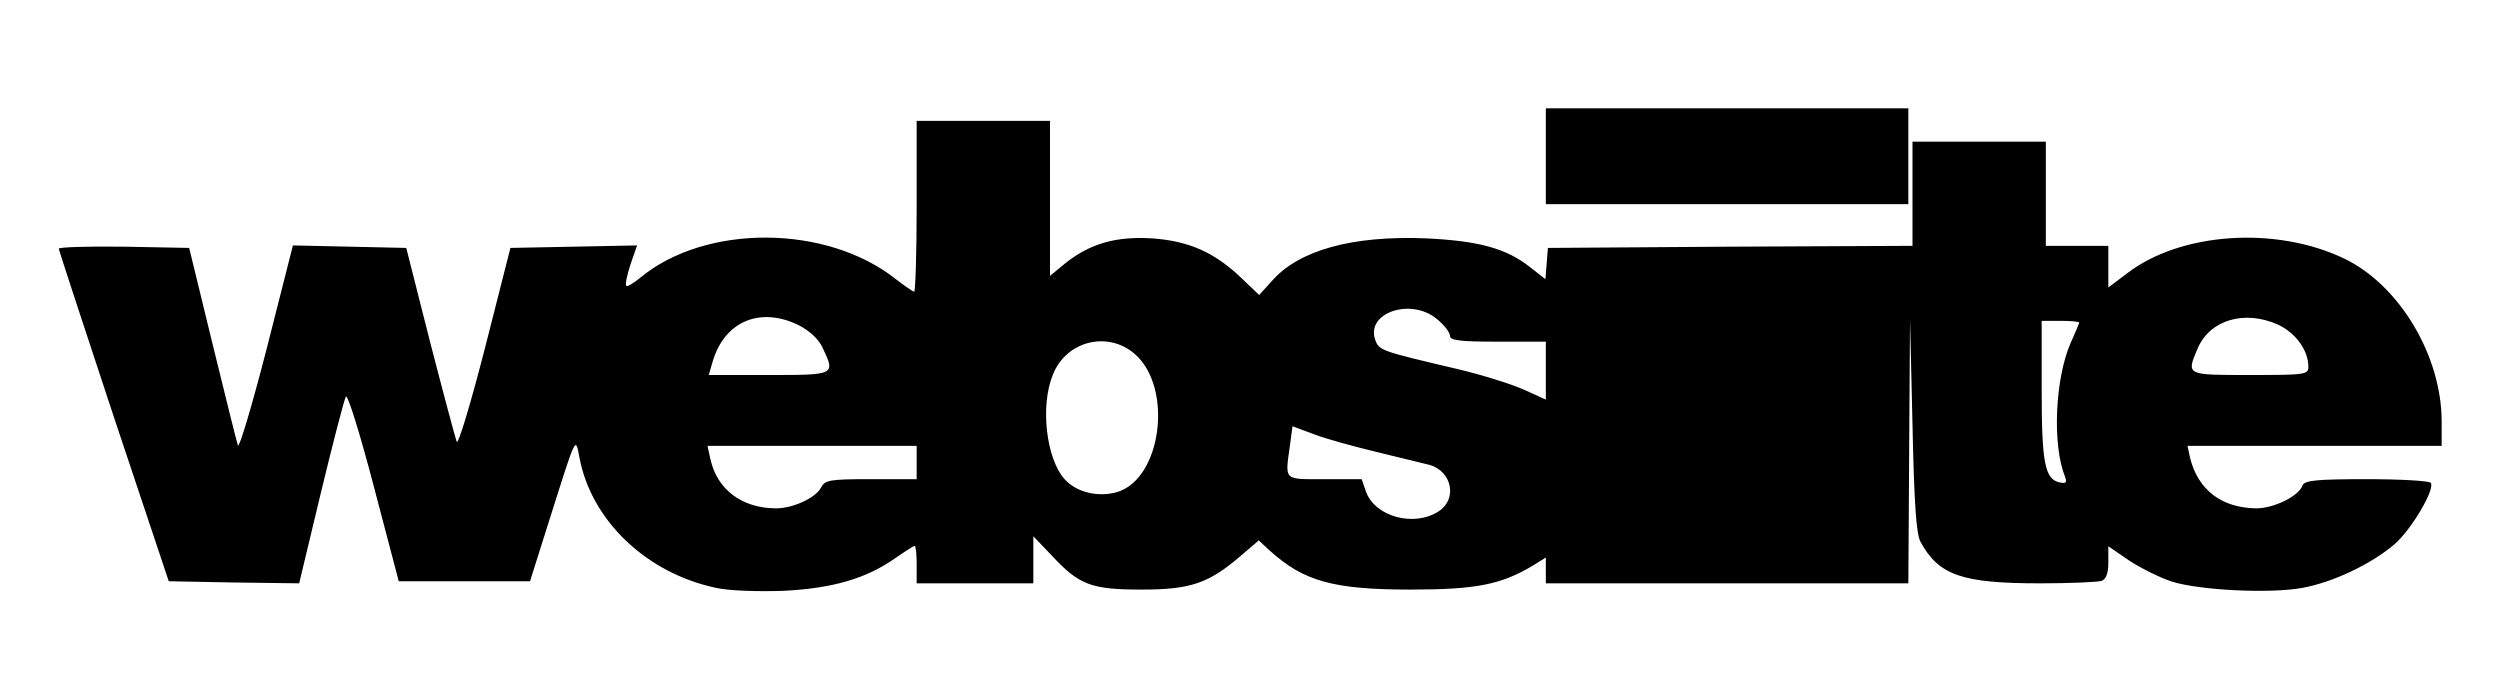<?xml version="1.0" standalone="no"?>
<!DOCTYPE svg PUBLIC "-//W3C//DTD SVG 20010904//EN"
 "http://www.w3.org/TR/2001/REC-SVG-20010904/DTD/svg10.dtd">
<svg version="1.0" xmlns="http://www.w3.org/2000/svg"
 width="600pt" height="167pt" viewBox="0 0 600 167"
 preserveAspectRatio="xMidYMid meet">
<g transform="translate(0,167) scale(0.1,-0.1)"
fill="#000000" stroke="none">
<path d="M3710 1295 l0 -115 435 0 435 0 0 115 0 115 -435 0 -435 0 0 -115z"/>
<path d="M2200 1175 c0 -113 -3 -205 -6 -205 -3 0 -23 14 -44 30 -166 132
-458 133 -614 3 -16 -13 -31 -22 -33 -19 -3 3 2 26 10 51 l16 46 -152 -3 -152
-3 -61 -240 c-34 -132 -64 -233 -68 -225 -3 8 -32 116 -64 240 l-57 225 -136
3 -136 3 -63 -248 c-35 -136 -66 -240 -69 -232 -3 8 -30 118 -61 244 l-56 230
-157 3 c-86 1 -157 -1 -156 -5 1 -5 60 -186 132 -403 l132 -395 157 -3 156 -2
52 217 c29 120 56 224 60 231 4 8 34 -89 67 -215 l60 -228 157 0 158 0 49 155
c63 199 60 193 70 140 29 -150 161 -276 328 -311 32 -7 100 -9 161 -7 118 6
198 29 268 78 23 16 45 30 47 30 3 0 5 -20 5 -45 l0 -45 140 0 140 0 0 56 0
57 43 -45 c67 -72 95 -83 217 -83 118 0 161 15 239 82 l42 36 27 -25 c81 -73
152 -93 337 -93 158 0 217 12 293 57 l32 20 0 -31 0 -31 435 0 435 0 2 318 2
317 6 -255 c4 -189 9 -261 19 -280 44 -81 100 -100 287 -100 73 0 139 3 148 6
11 4 16 19 16 44 l0 39 51 -35 c28 -18 74 -41 102 -50 68 -21 236 -29 312 -15
73 13 166 57 222 105 41 36 97 131 87 147 -3 5 -72 9 -154 9 -122 0 -149 -3
-154 -15 -9 -26 -69 -55 -111 -55 -83 1 -140 44 -159 122 l-6 28 305 0 305 0
0 58 c0 158 -101 327 -233 391 -164 79 -393 64 -522 -35 l-45 -34 0 50 0 50
-75 0 -75 0 0 125 0 125 -160 0 -160 0 0 -125 0 -125 -437 -2 -438 -3 -3 -37
-3 -38 -37 29 c-57 45 -123 63 -250 69 -176 7 -305 -28 -370 -103 l-30 -33
-44 42 c-64 61 -126 88 -214 94 -85 5 -146 -12 -205 -58 l-39 -32 0 186 0 186
-160 0 -160 0 0 -205z m1249 -271 c17 -14 31 -32 31 -40 0 -11 23 -14 115 -14
l115 0 0 -69 0 -70 -53 24 c-29 13 -102 36 -162 50 -179 42 -185 44 -194 68
-25 66 85 104 148 51z m-1533 -14 c27 -14 48 -33 58 -54 31 -66 32 -66 -128
-66 l-145 0 9 31 c28 97 113 134 206 89z m3551 1 c43 -20 73 -62 73 -101 0
-19 -6 -20 -140 -20 -154 0 -153 -1 -126 63 29 69 112 94 193 58z m-477 5 c0
-2 -9 -24 -20 -48 -38 -86 -45 -245 -14 -322 5 -14 3 -17 -12 -14 -36 7 -44
45 -44 221 l0 167 45 0 c25 0 45 -2 45 -4z m-2266 -76 c92 -81 64 -299 -43
-331 -45 -13 -97 -1 -126 31 -44 49 -59 176 -28 251 32 81 132 106 197 49z
m585 -236 c58 -14 114 -28 123 -30 53 -16 66 -82 21 -111 -59 -39 -154 -13
-175 48 l-10 29 -89 0 c-100 0 -95 -5 -83 82 l6 45 51 -19 c28 -11 98 -30 156
-44z m-1109 -24 l0 -40 -110 0 c-101 0 -110 -2 -120 -21 -13 -24 -67 -49 -107
-49 -82 0 -142 45 -158 118 l-7 32 251 0 251 0 0 -40z"/>
</g>
</svg>
